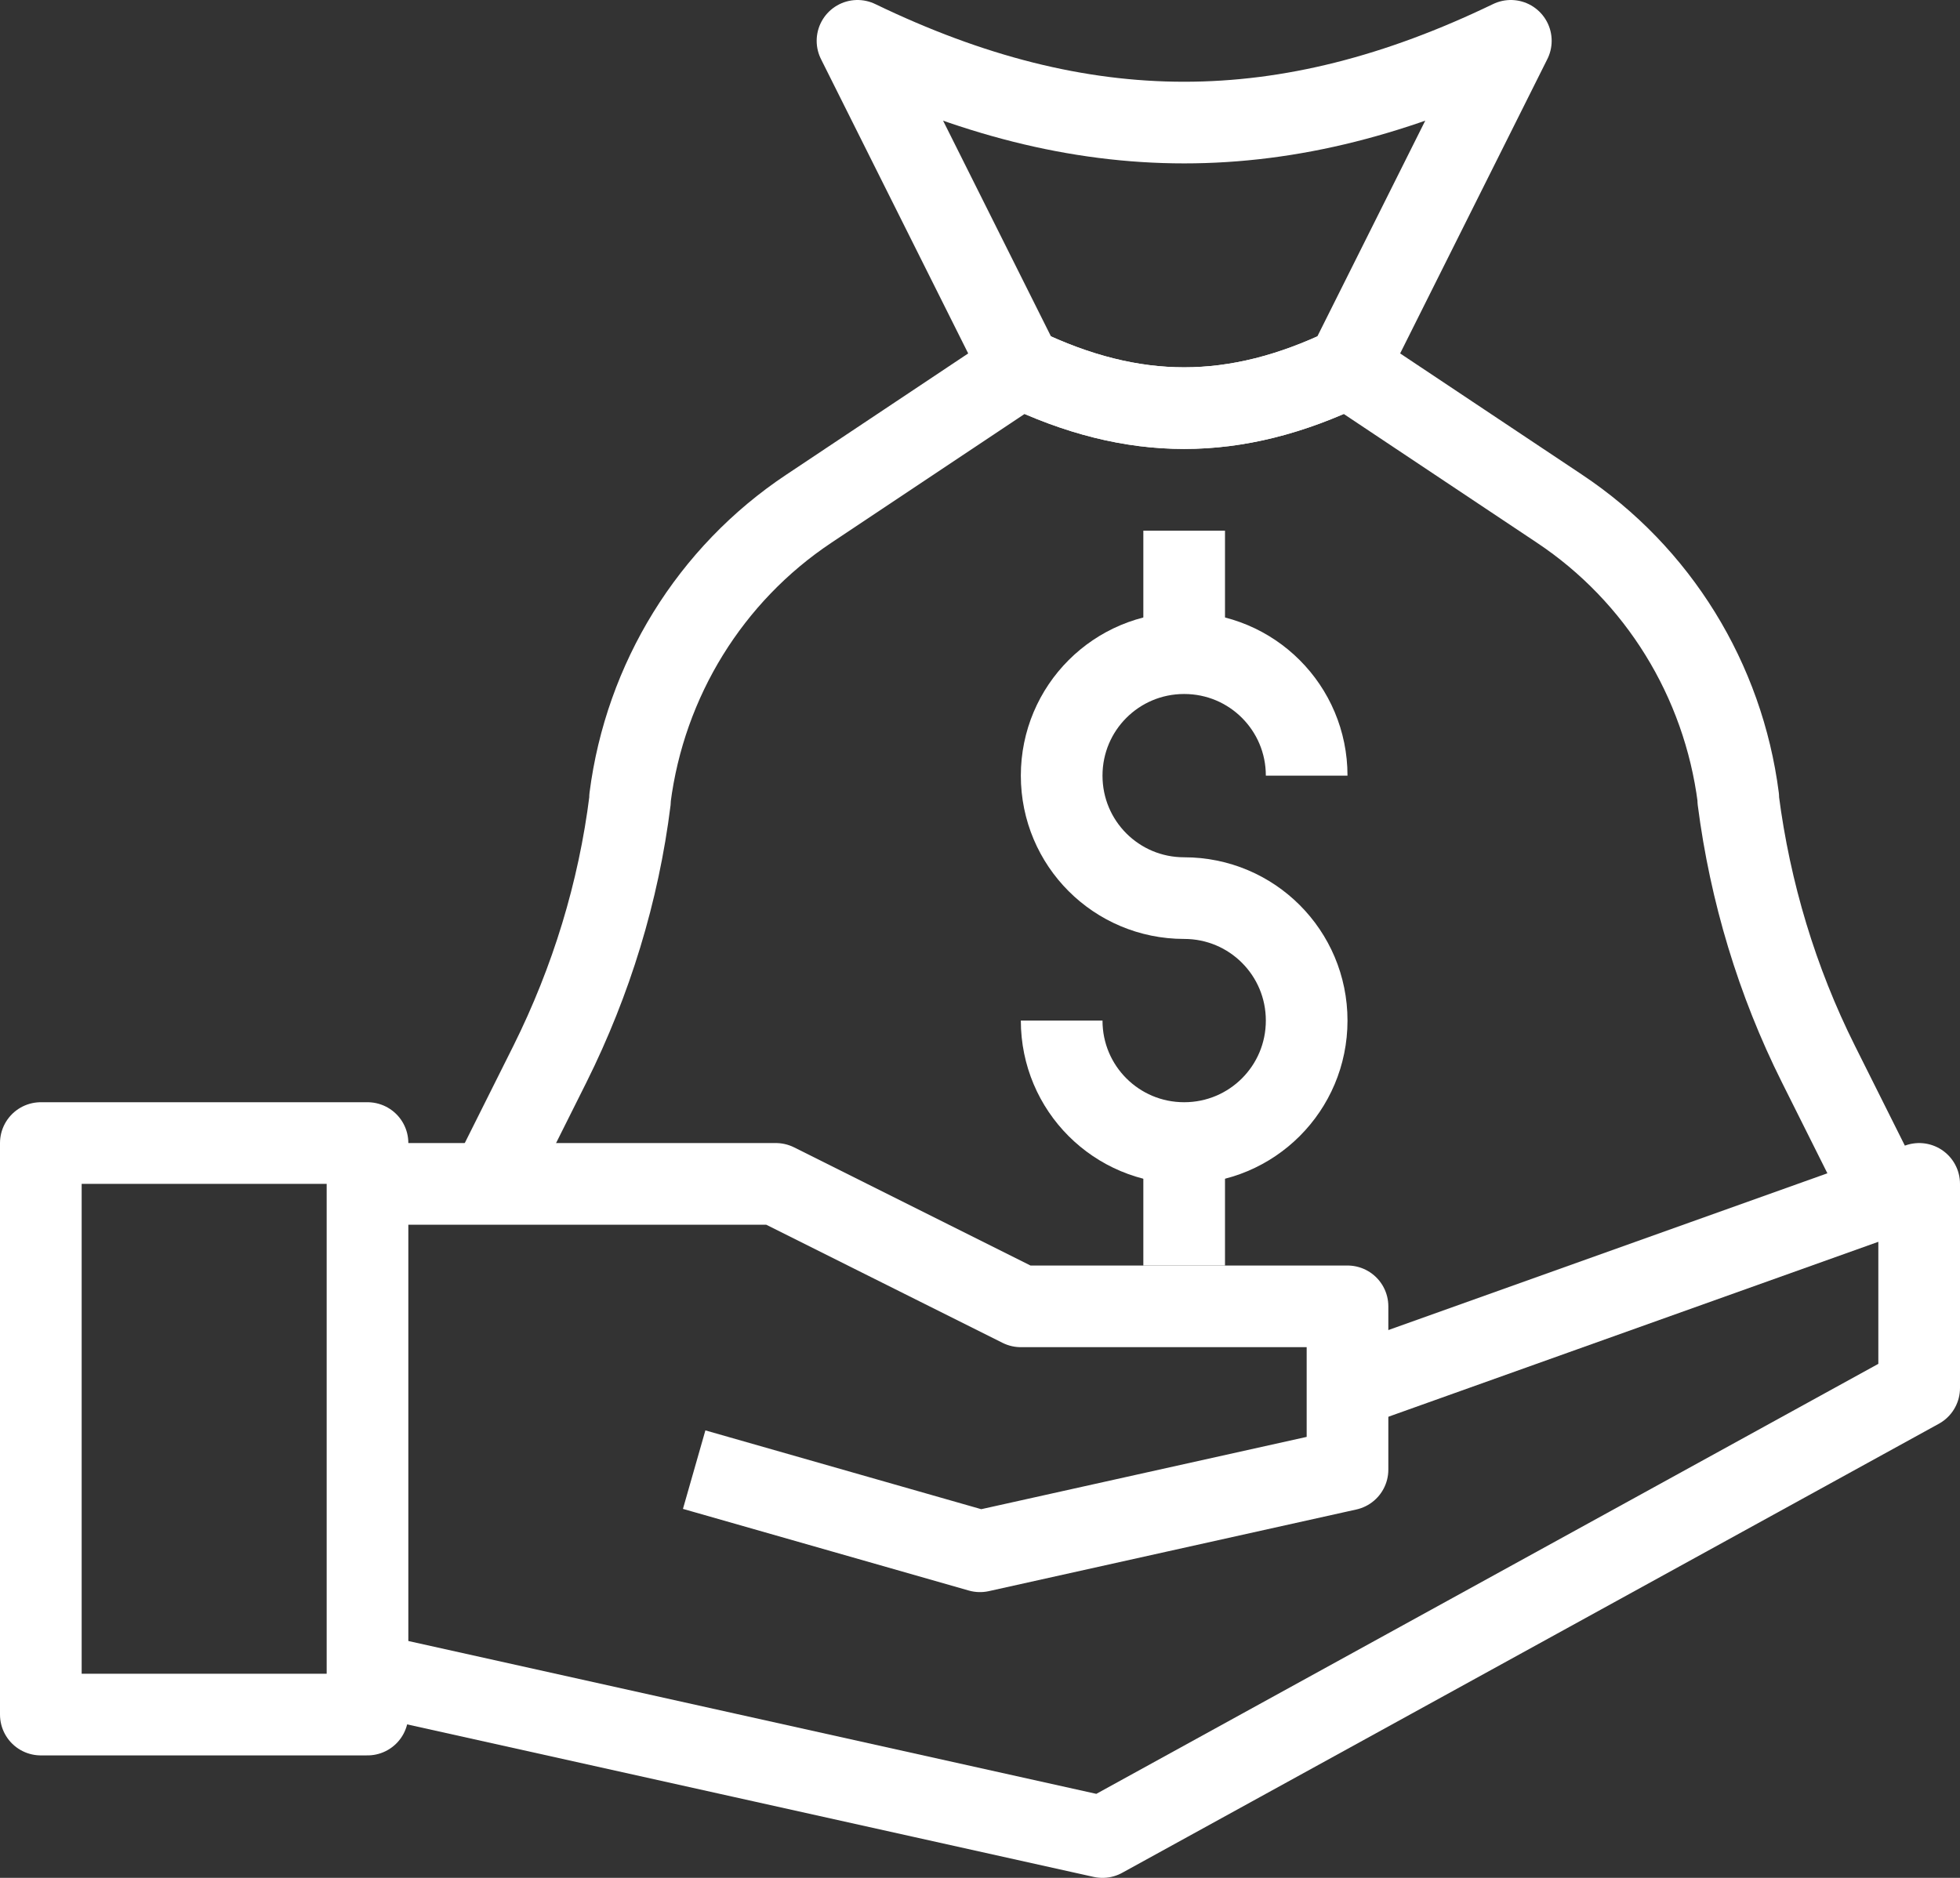 <?xml version="1.0" encoding="UTF-8"?> <svg xmlns="http://www.w3.org/2000/svg" width="48" height="46" viewBox="0 0 48 46" fill="none"><rect x="0" y="0" width="48" height="46" fill="#333333" stroke="none"/><path d="M9 28H1V42H9V28Z" stroke="white" stroke-width="2" stroke-linejoin="round"></path><path d="M9 41L27 45L47 34V29L33 34" stroke="white" stroke-width="2" stroke-linejoin="round"></path><path d="M9 29H19L25 32H33V36L24 38L17 36" stroke="white" stroke-width="2" stroke-linejoin="round"></path><path d="M12 29L13.47 26.06C14.48 24.03 15.15 21.85 15.43 19.6V19.54C15.8 16.66 17.39 14.07 19.81 12.46C22.27 10.82 25 9 25 9C27.76 10.33 30.24 10.33 33 9L38.19 12.46C40.61 14.07 42.2 16.66 42.57 19.54V19.6C42.86 21.85 43.52 24.04 44.53 26.06L46 29" stroke="white" stroke-width="2" stroke-linejoin="round"></path><path d="M21 1L25 9C27.76 10.33 30.24 10.33 33 9L37 1C31.47 3.67 26.53 3.67 21 1Z" stroke="white" stroke-width="2" stroke-linejoin="round"></path><path d="M26 25C26 26.66 27.34 28 29 28C30.66 28 32 26.66 32 25C32 23.34 30.66 22 29 22C27.34 22 26 20.66 26 19C26 17.34 27.34 16 29 16C30.66 16 32 17.34 32 19" stroke="white" stroke-width="2" stroke-linejoin="round"></path><path d="M29 28V31" stroke="white" stroke-width="2" stroke-linejoin="round"></path><path d="M29 13V16" stroke="white" stroke-width="2" stroke-linejoin="round"></path></svg> 